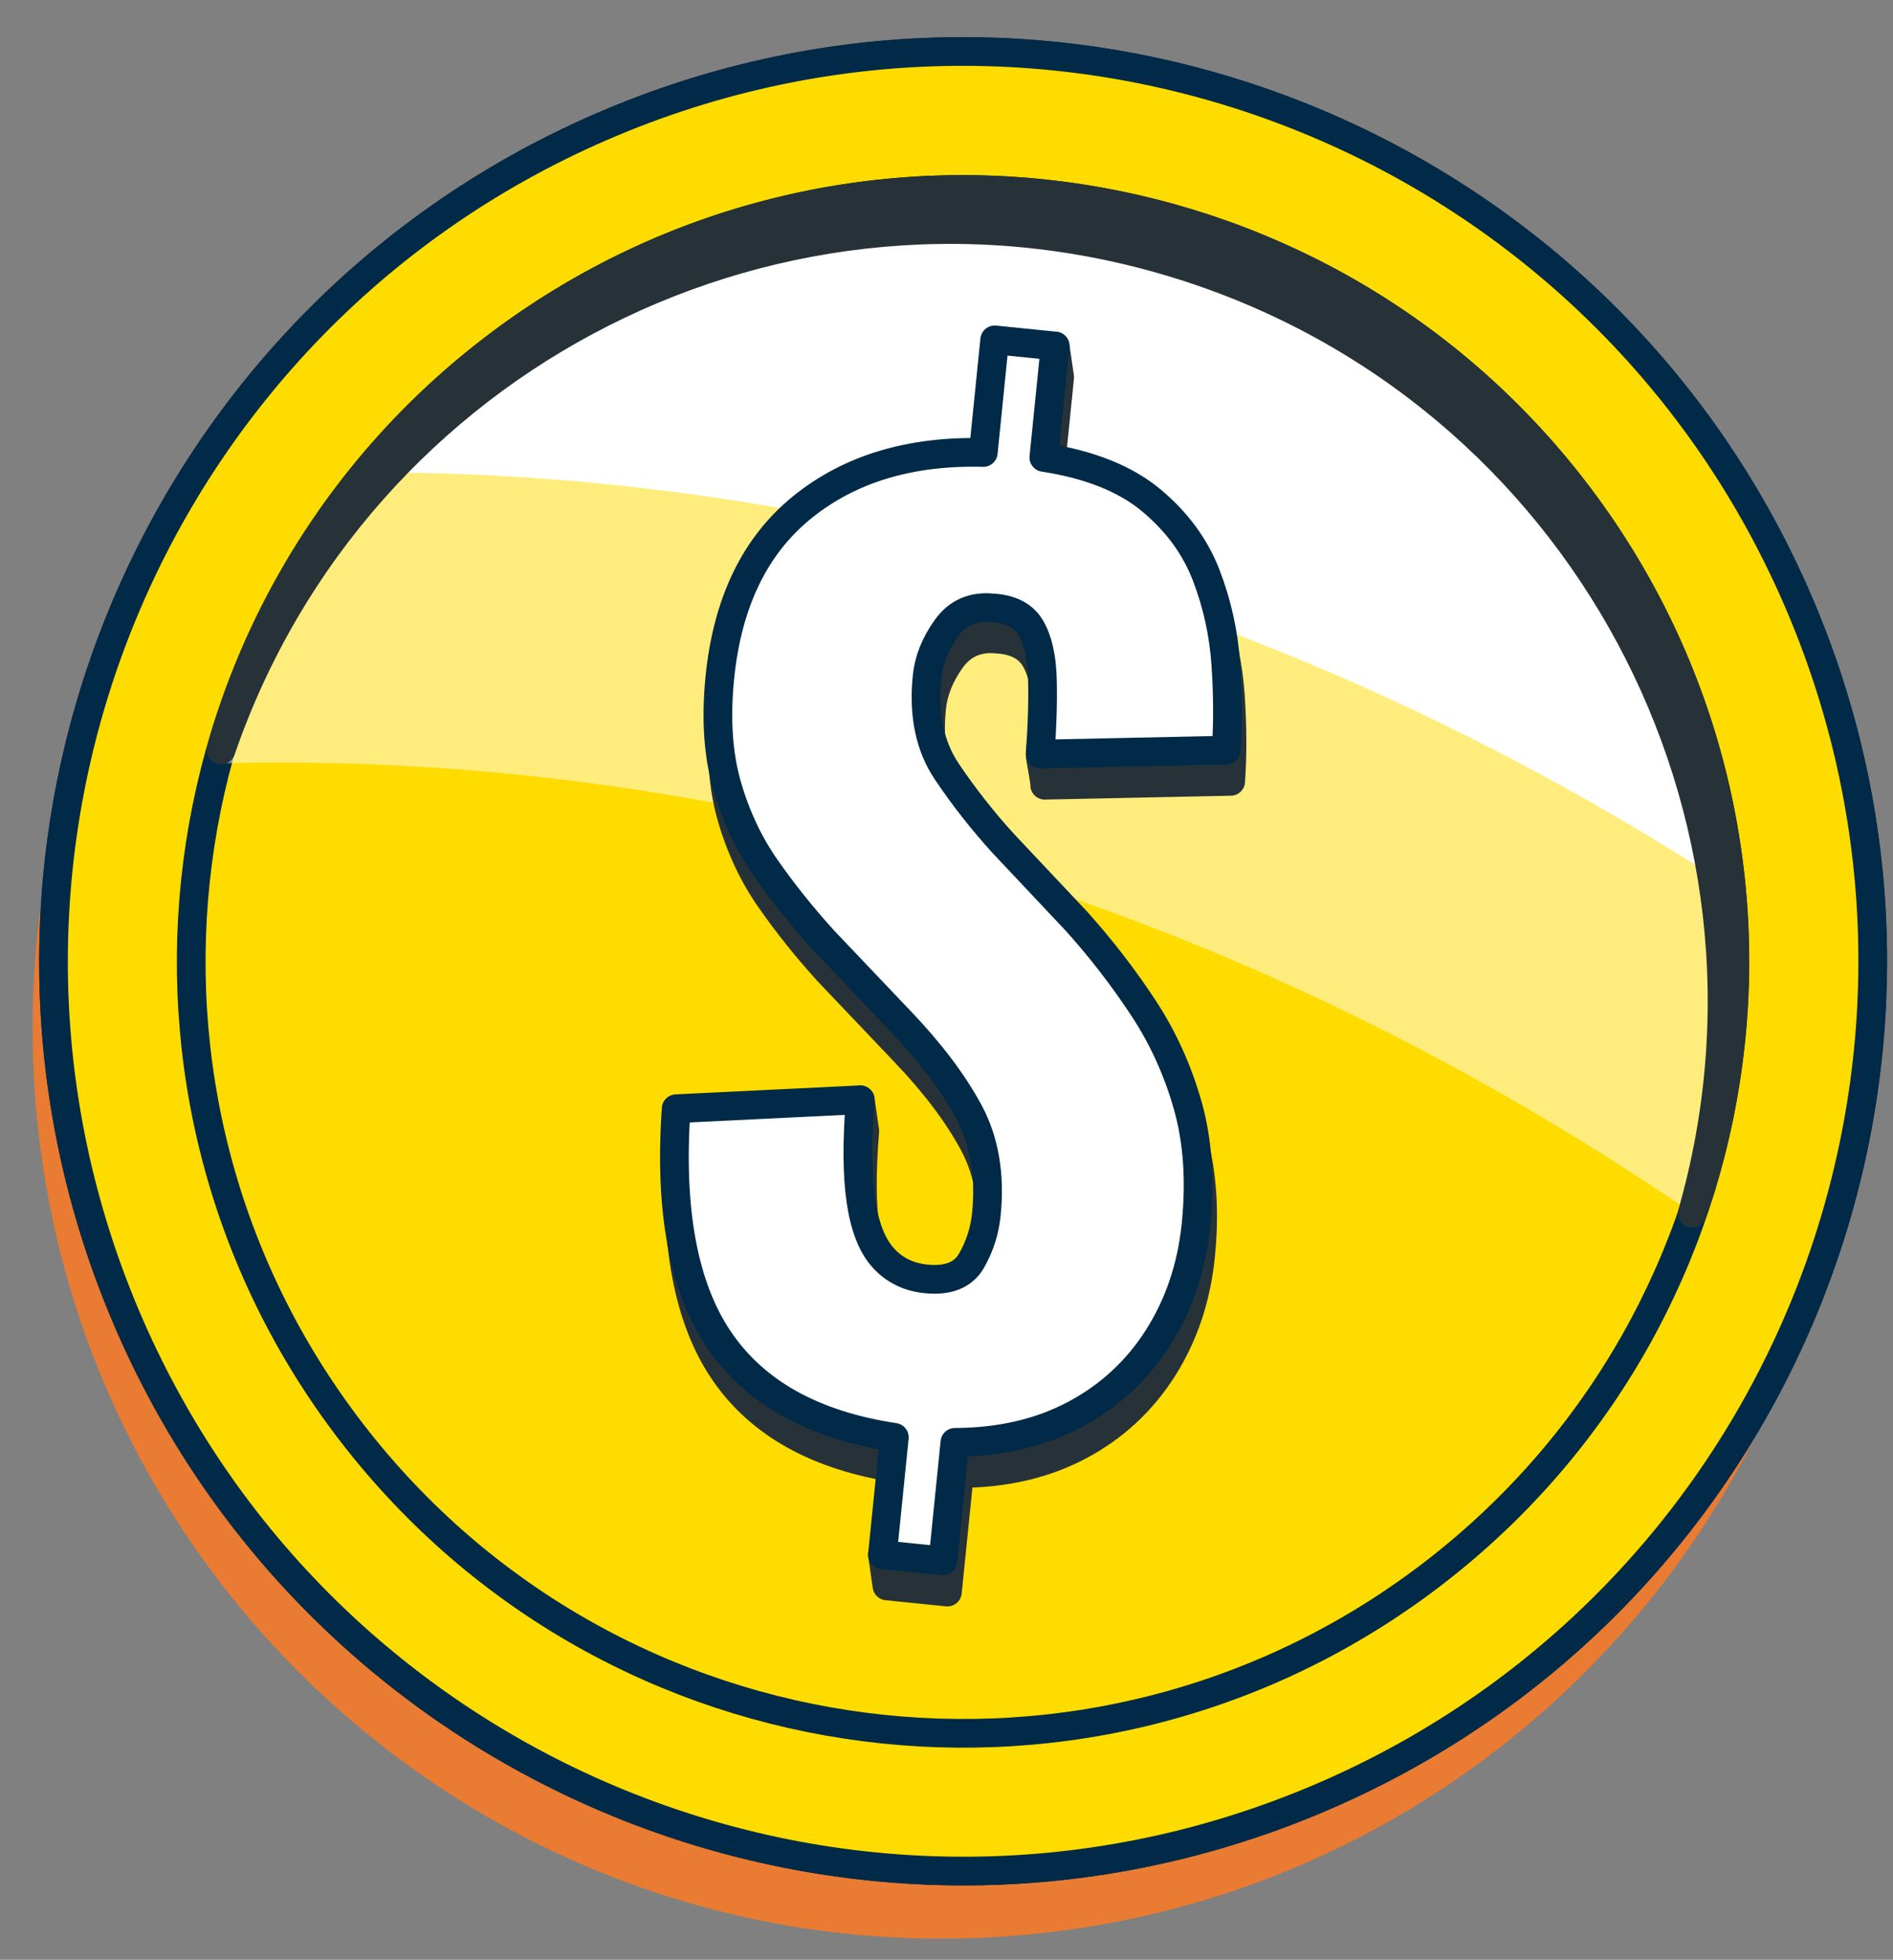 <svg width="57" height="59" viewBox="0 0 57 59" fill="none" xmlns="http://www.w3.org/2000/svg">
<rect x="0" y="0" width="57" height="59" fill="#808080" stroke="none"/>
<path d="M1.028 32.567C1.905 47.665 14.855 59.193 29.953 58.316C45.051 57.438 56.58 44.488 55.703 29.39C54.825 14.292 41.875 2.764 26.777 3.641C11.679 4.518 0.151 17.469 1.028 32.567Z" fill="#E97B32"/>
<path d="M3.747 39.526C9.594 53.473 25.64 60.04 39.587 54.193C53.534 48.346 60.1 32.3 54.254 18.353C48.407 4.406 32.361 -2.161 18.414 3.686C4.467 9.533 -2.1 25.579 3.747 39.526Z" fill="#92E3A9" stroke="#263238" stroke-width="0.864" stroke-miterlimit="10" stroke-linecap="round" stroke-linejoin="round"/>
<path d="M3.747 39.526C9.594 53.473 25.64 60.04 39.587 54.193C53.534 48.346 60.1 32.3 54.254 18.353C48.407 4.406 32.361 -2.161 18.414 3.686C4.467 9.533 -2.1 25.579 3.747 39.526Z" fill="#FEDC00" stroke="#002A47" stroke-width="0.864" stroke-miterlimit="10" stroke-linecap="round" stroke-linejoin="round"/>
<path d="M10.601 43.142C18.442 53.302 33.036 55.181 43.195 47.339C53.355 39.497 55.234 24.904 47.392 14.745C39.55 4.585 24.957 2.706 14.797 10.548C4.638 18.389 2.759 32.983 10.601 43.142Z" stroke="#002A47" stroke-width="0.864" stroke-miterlimit="10" stroke-linecap="round" stroke-linejoin="round"/>
<path opacity="0.49" d="M51.161 35.924C51.097 36.125 51.025 36.318 50.956 36.518C33.679 24.712 17.096 22.689 6.537 22.982C6.626 22.643 6.721 22.306 6.827 21.967C7.745 19.052 9.183 16.446 11.013 14.221C16.851 7.094 26.647 3.845 35.975 6.782C45.149 9.67 51.264 17.724 52.128 26.727C52.421 29.738 52.127 32.855 51.161 35.924Z" fill="white"/>
<path d="M52.128 26.727C36.335 16.443 21.264 14.191 11.013 14.221C16.851 7.094 26.646 3.845 35.974 6.782C45.149 9.67 51.263 17.724 52.128 26.727Z" fill="white"/>
<path d="M35.593 7.989C47.633 11.78 54.401 24.463 50.956 36.526C51.025 36.326 51.098 36.129 51.162 35.926C55.015 23.684 48.216 10.636 35.974 6.782C23.732 2.928 10.683 9.727 6.829 21.97C6.765 22.172 6.713 22.375 6.655 22.578C10.74 10.717 23.554 4.199 35.593 7.989Z" fill="#263238" stroke="#263238" stroke-width="0.864" stroke-miterlimit="10" stroke-linecap="round" stroke-linejoin="round"/>
<path d="M26.707 47.745L26.572 46.805L27.066 44.212C24.628 43.844 22.87 42.868 21.793 41.28C20.715 39.693 20.284 37.372 20.497 34.318L25.904 33.111L26.04 34.049C25.938 35.289 25.944 36.299 26.058 37.08C26.171 37.861 26.395 38.436 26.73 38.806C27.065 39.177 27.494 39.389 28.018 39.441C28.683 39.509 29.14 39.327 29.389 38.895C29.637 38.465 29.786 37.998 29.837 37.499C29.957 36.309 29.779 35.276 29.304 34.399C28.828 33.521 28.144 32.617 27.253 31.685L24.94 29.252C24.291 28.538 23.71 27.811 23.196 27.074C22.681 26.338 22.291 25.505 22.025 24.577C21.758 23.649 21.687 22.566 21.813 21.329C22.042 19.069 22.869 17.363 24.296 16.209C25.723 15.056 27.538 14.507 29.744 14.562L31.771 10.418L31.908 11.356L31.568 14.711C32.94 14.922 34.014 15.35 34.791 15.993C35.567 16.636 36.122 17.39 36.455 18.252C36.788 19.115 36.985 20.013 37.048 20.944C37.11 21.876 37.113 22.735 37.057 23.523L31.457 23.64C31.468 23.5 31.313 22.835 31.321 22.701C31.363 22.011 31.54 21.921 31.524 21.375C31.506 20.725 31.39 20.215 31.175 19.844C30.96 19.475 30.578 19.273 30.028 19.241C29.433 19.181 28.968 19.386 28.632 19.857C28.296 20.328 28.103 20.813 28.052 21.313C27.936 22.454 28.134 23.407 28.646 24.166C29.158 24.928 29.727 25.652 30.354 26.34L32.568 28.692C33.301 29.511 33.965 30.372 34.559 31.272C35.153 32.174 35.6 33.157 35.901 34.22C36.202 35.285 36.285 36.483 36.149 37.815C36.022 39.076 35.643 40.203 35.014 41.197C34.384 42.19 33.548 42.965 32.507 43.52C31.465 44.076 30.259 44.356 28.889 44.361L28.527 47.93L26.707 47.745Z" fill="#263238" stroke="#263238" stroke-width="0.864" stroke-miterlimit="10" stroke-linecap="round" stroke-linejoin="round"/>
<path d="M26.571 46.805L26.929 43.272C24.491 42.904 22.734 41.928 21.656 40.34C20.579 38.753 20.147 36.432 20.36 33.378L25.903 33.109C25.801 34.349 25.807 35.359 25.921 36.14C26.034 36.92 26.258 37.496 26.593 37.866C26.928 38.237 27.357 38.449 27.881 38.501C28.546 38.569 29.004 38.387 29.252 37.955C29.5 37.524 29.649 37.059 29.7 36.559C29.821 35.37 29.642 34.336 29.167 33.459C28.691 32.581 28.007 31.677 27.117 30.745L24.803 28.312C24.155 27.598 23.574 26.871 23.059 26.134C22.545 25.398 22.154 24.565 21.888 23.637C21.622 22.709 21.551 21.626 21.676 20.389C21.905 18.129 22.733 16.422 24.159 15.269C25.586 14.115 27.402 13.566 29.608 13.622L29.951 10.232L31.771 10.416L31.431 13.771C32.803 13.982 33.877 14.41 34.654 15.053C35.43 15.697 35.985 16.45 36.318 17.312C36.651 18.175 36.848 19.073 36.911 20.004C36.973 20.936 36.976 21.795 36.92 22.583L31.32 22.701C31.383 21.841 31.406 21.087 31.387 20.436C31.369 19.786 31.253 19.275 31.038 18.905C30.823 18.535 30.441 18.334 29.891 18.302C29.296 18.242 28.831 18.447 28.495 18.918C28.159 19.389 27.965 19.874 27.915 20.374C27.799 21.515 27.997 22.467 28.509 23.228C29.021 23.989 29.59 24.714 30.217 25.401L32.431 27.753C33.164 28.572 33.828 29.432 34.422 30.334C35.016 31.235 35.463 32.218 35.764 33.282C36.065 34.346 36.148 35.544 36.013 36.876C35.885 38.137 35.506 39.264 34.877 40.258C34.248 41.252 33.412 42.026 32.371 42.581C31.329 43.137 30.123 43.417 28.753 43.422L28.392 46.991L26.571 46.805Z" fill="white" stroke="#002A47" stroke-width="0.864" stroke-miterlimit="10" stroke-linecap="round" stroke-linejoin="round"/>
</svg>
